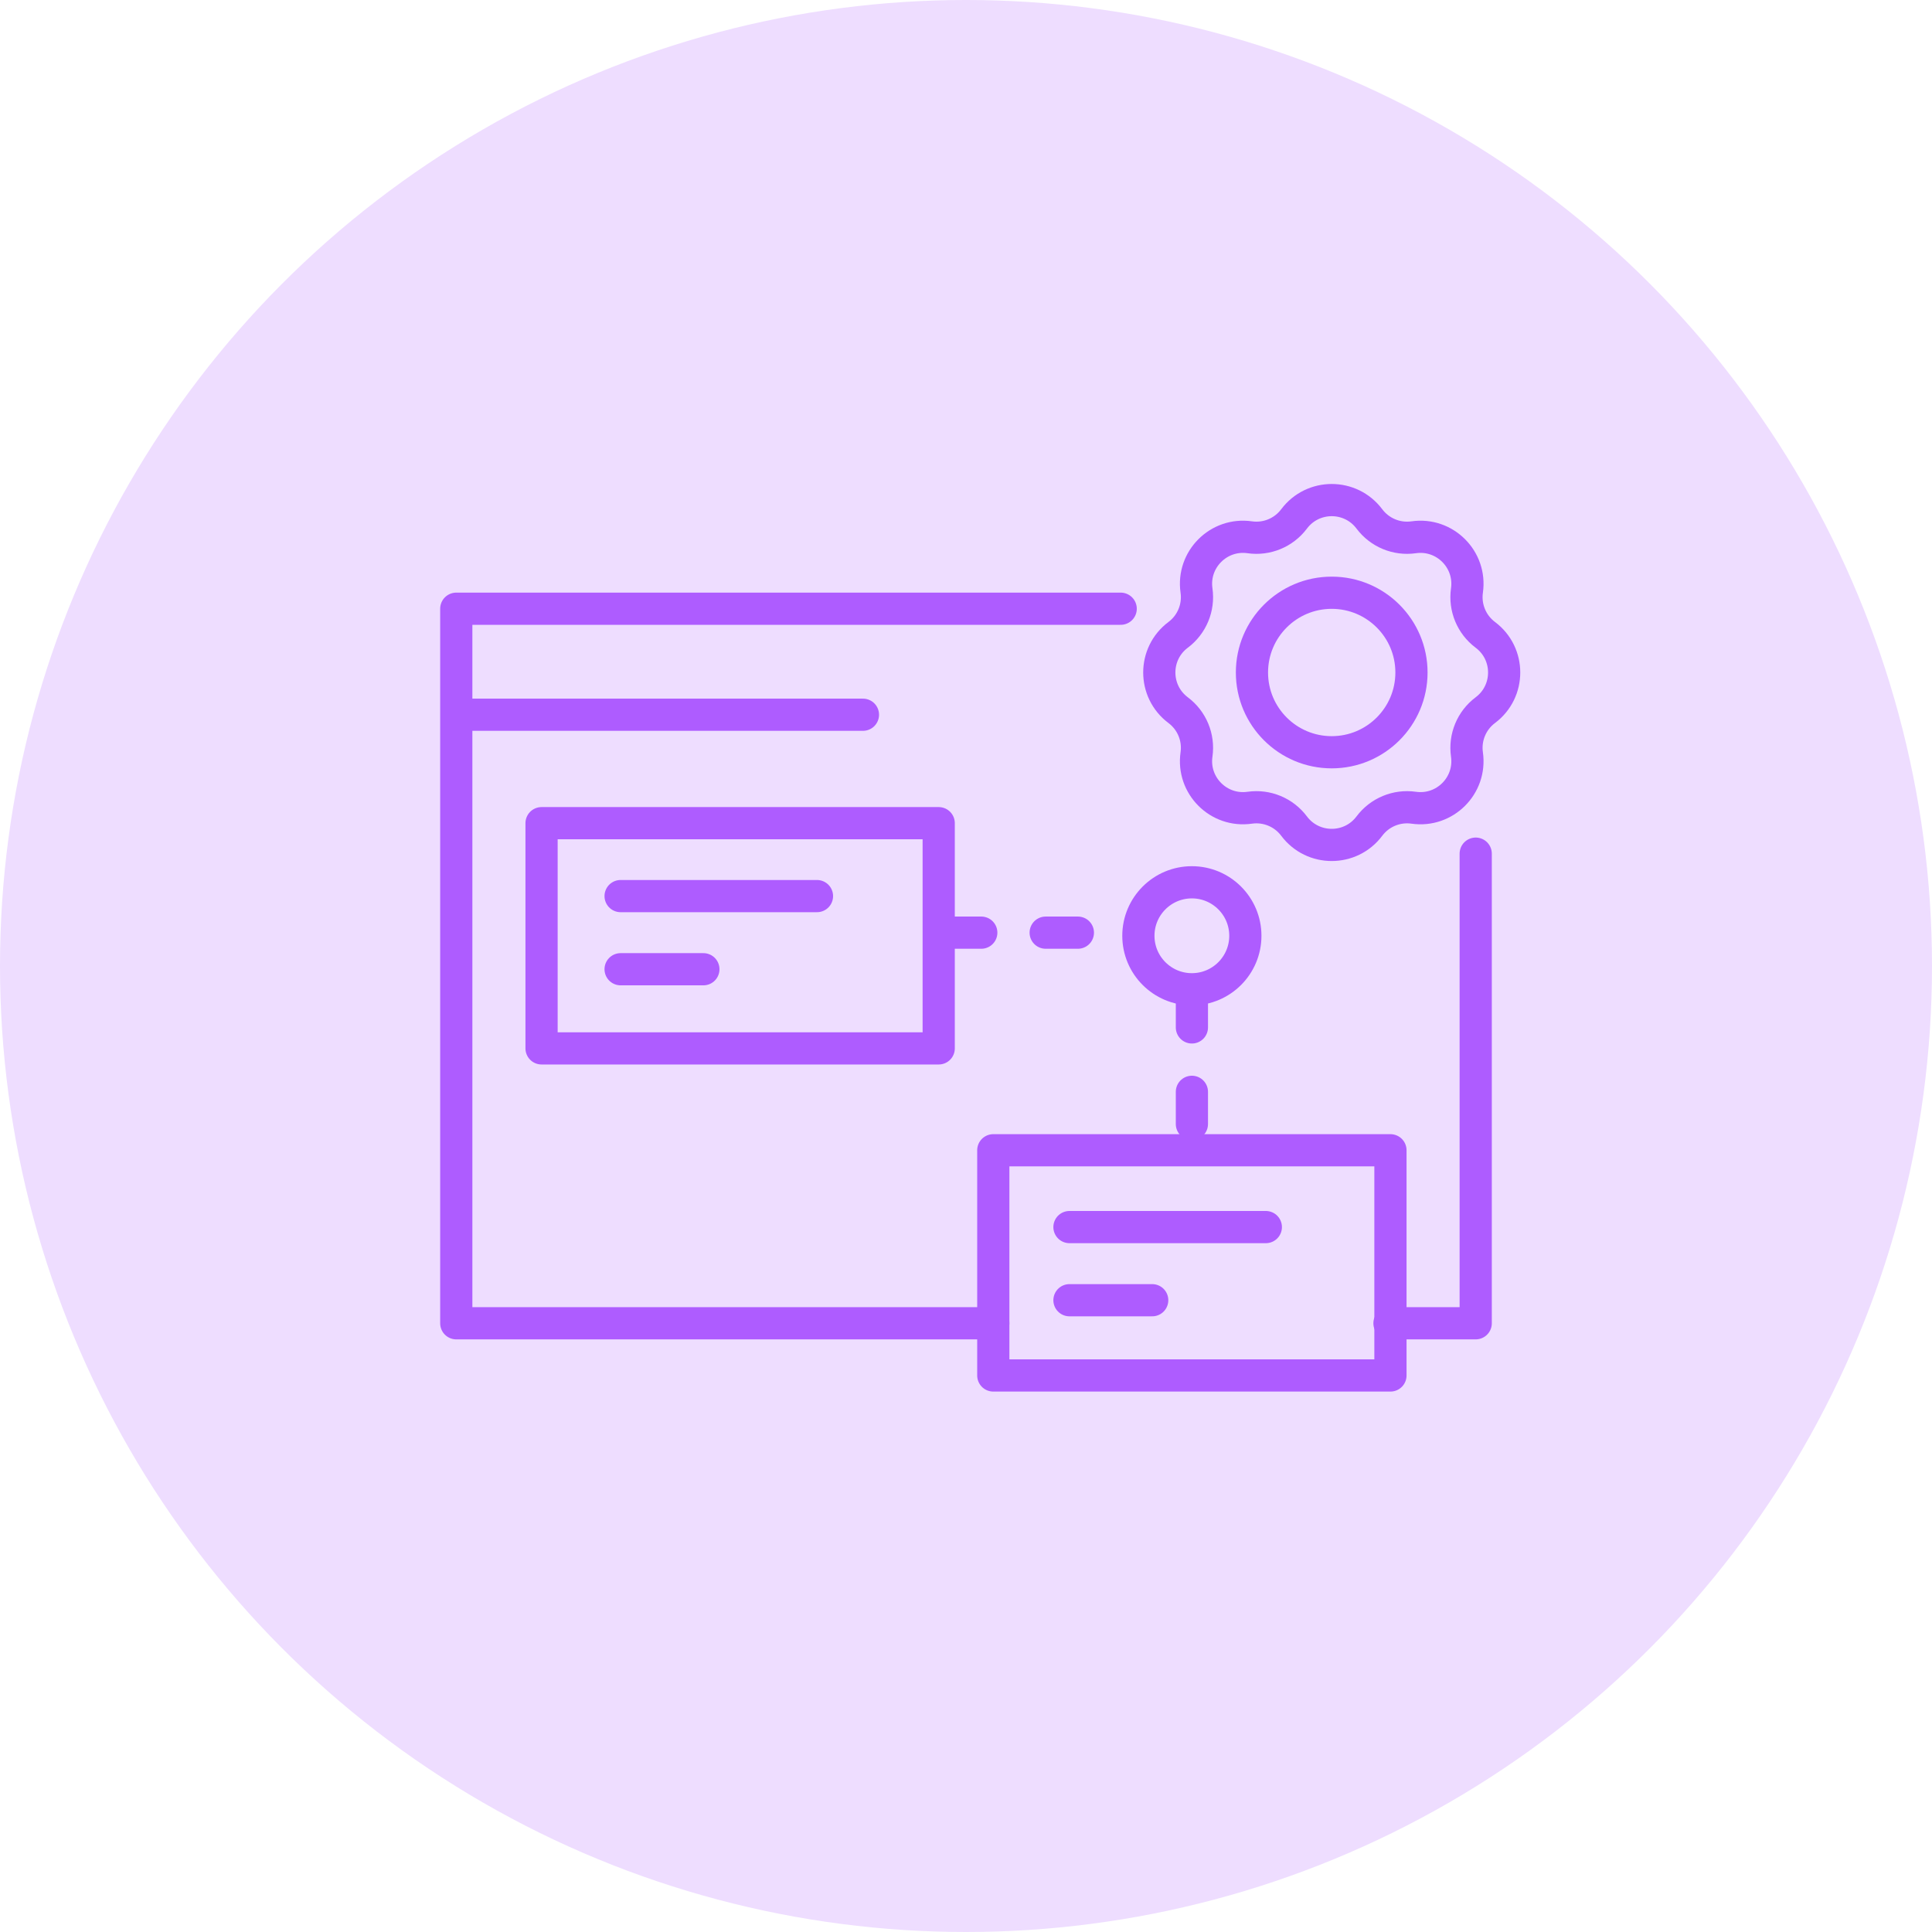 <svg width="120" height="120" viewBox="0 0 120 120" fill="none" xmlns="http://www.w3.org/2000/svg">
<circle cx="60" cy="60" r="60" fill="#EEDDFF"/>
<path d="M28.34 44.393V82.191H61.696M28.34 44.393V37.809H69.608M28.34 44.393H53.599M91.659 53.022V82.191H86.303" stroke="#AE5CFF" stroke-width="2" stroke-linecap="round" stroke-linejoin="round"/>
<path d="M80.377 32.231C81.546 30.671 83.886 30.671 85.055 32.231V32.231C85.695 33.085 86.751 33.523 87.808 33.371V33.371C89.738 33.094 91.392 34.749 91.115 36.678V36.678C90.964 37.736 91.401 38.791 92.256 39.432V39.432C93.816 40.6 93.816 42.94 92.256 44.109V44.109C91.401 44.749 90.964 45.805 91.115 46.862V46.862C91.392 48.792 89.738 50.446 87.808 50.169V50.169C86.751 50.018 85.695 50.455 85.055 51.31V51.31C83.886 52.87 81.546 52.87 80.377 51.31V51.31C79.737 50.455 78.681 50.018 77.624 50.169V50.169C75.695 50.446 74.04 48.792 74.317 46.862V46.862C74.469 45.805 74.031 44.749 73.176 44.109V44.109C71.616 42.94 71.616 40.6 73.176 39.432V39.432C74.031 38.791 74.469 37.736 74.317 36.678V36.678C74.04 34.749 75.695 33.094 77.624 33.371V33.371C78.681 33.523 79.737 33.085 80.377 32.231V32.231Z" stroke="#AE5CFF" stroke-width="2" stroke-linecap="round" stroke-linejoin="round"/>
<circle cx="82.715" cy="41.77" r="4.954" stroke="#AE5CFF" stroke-width="2" stroke-linecap="round" stroke-linejoin="round"/>
<rect x="33.637" y="51.129" width="24.668" height="13.988" stroke="#AE5CFF" stroke-width="2" stroke-linecap="round" stroke-linejoin="round"/>
<path d="M58.949 57.929L70.052 57.929" stroke="#AE5CFF" stroke-width="2" stroke-linecap="round" stroke-linejoin="round" stroke-dasharray="2 4"/>
<path d="M74.031 61.815L74.031 71.445" stroke="#AE5CFF" stroke-width="2" stroke-linecap="round" stroke-linejoin="round" stroke-dasharray="2 4"/>
<rect x="61.695" y="71.445" width="24.668" height="13.988" stroke="#AE5CFF" stroke-width="2" stroke-linecap="round" stroke-linejoin="round"/>
<path d="M66.426 76.216H78.623" stroke="#AE5CFF" stroke-width="2" stroke-linecap="round" stroke-linejoin="round"/>
<path d="M66.426 80.759H71.566" stroke="#AE5CFF" stroke-width="2" stroke-linecap="round" stroke-linejoin="round"/>
<path d="M38.547 55.658H50.744" stroke="#AE5CFF" stroke-width="2" stroke-linecap="round" stroke-linejoin="round"/>
<path d="M38.547 60.201H43.688" stroke="#AE5CFF" stroke-width="2" stroke-linecap="round" stroke-linejoin="round"/>
<circle cx="74.029" cy="58.123" r="3.322" stroke="#AE5CFF" stroke-width="2" stroke-linecap="round" stroke-linejoin="round"/>
</svg>
